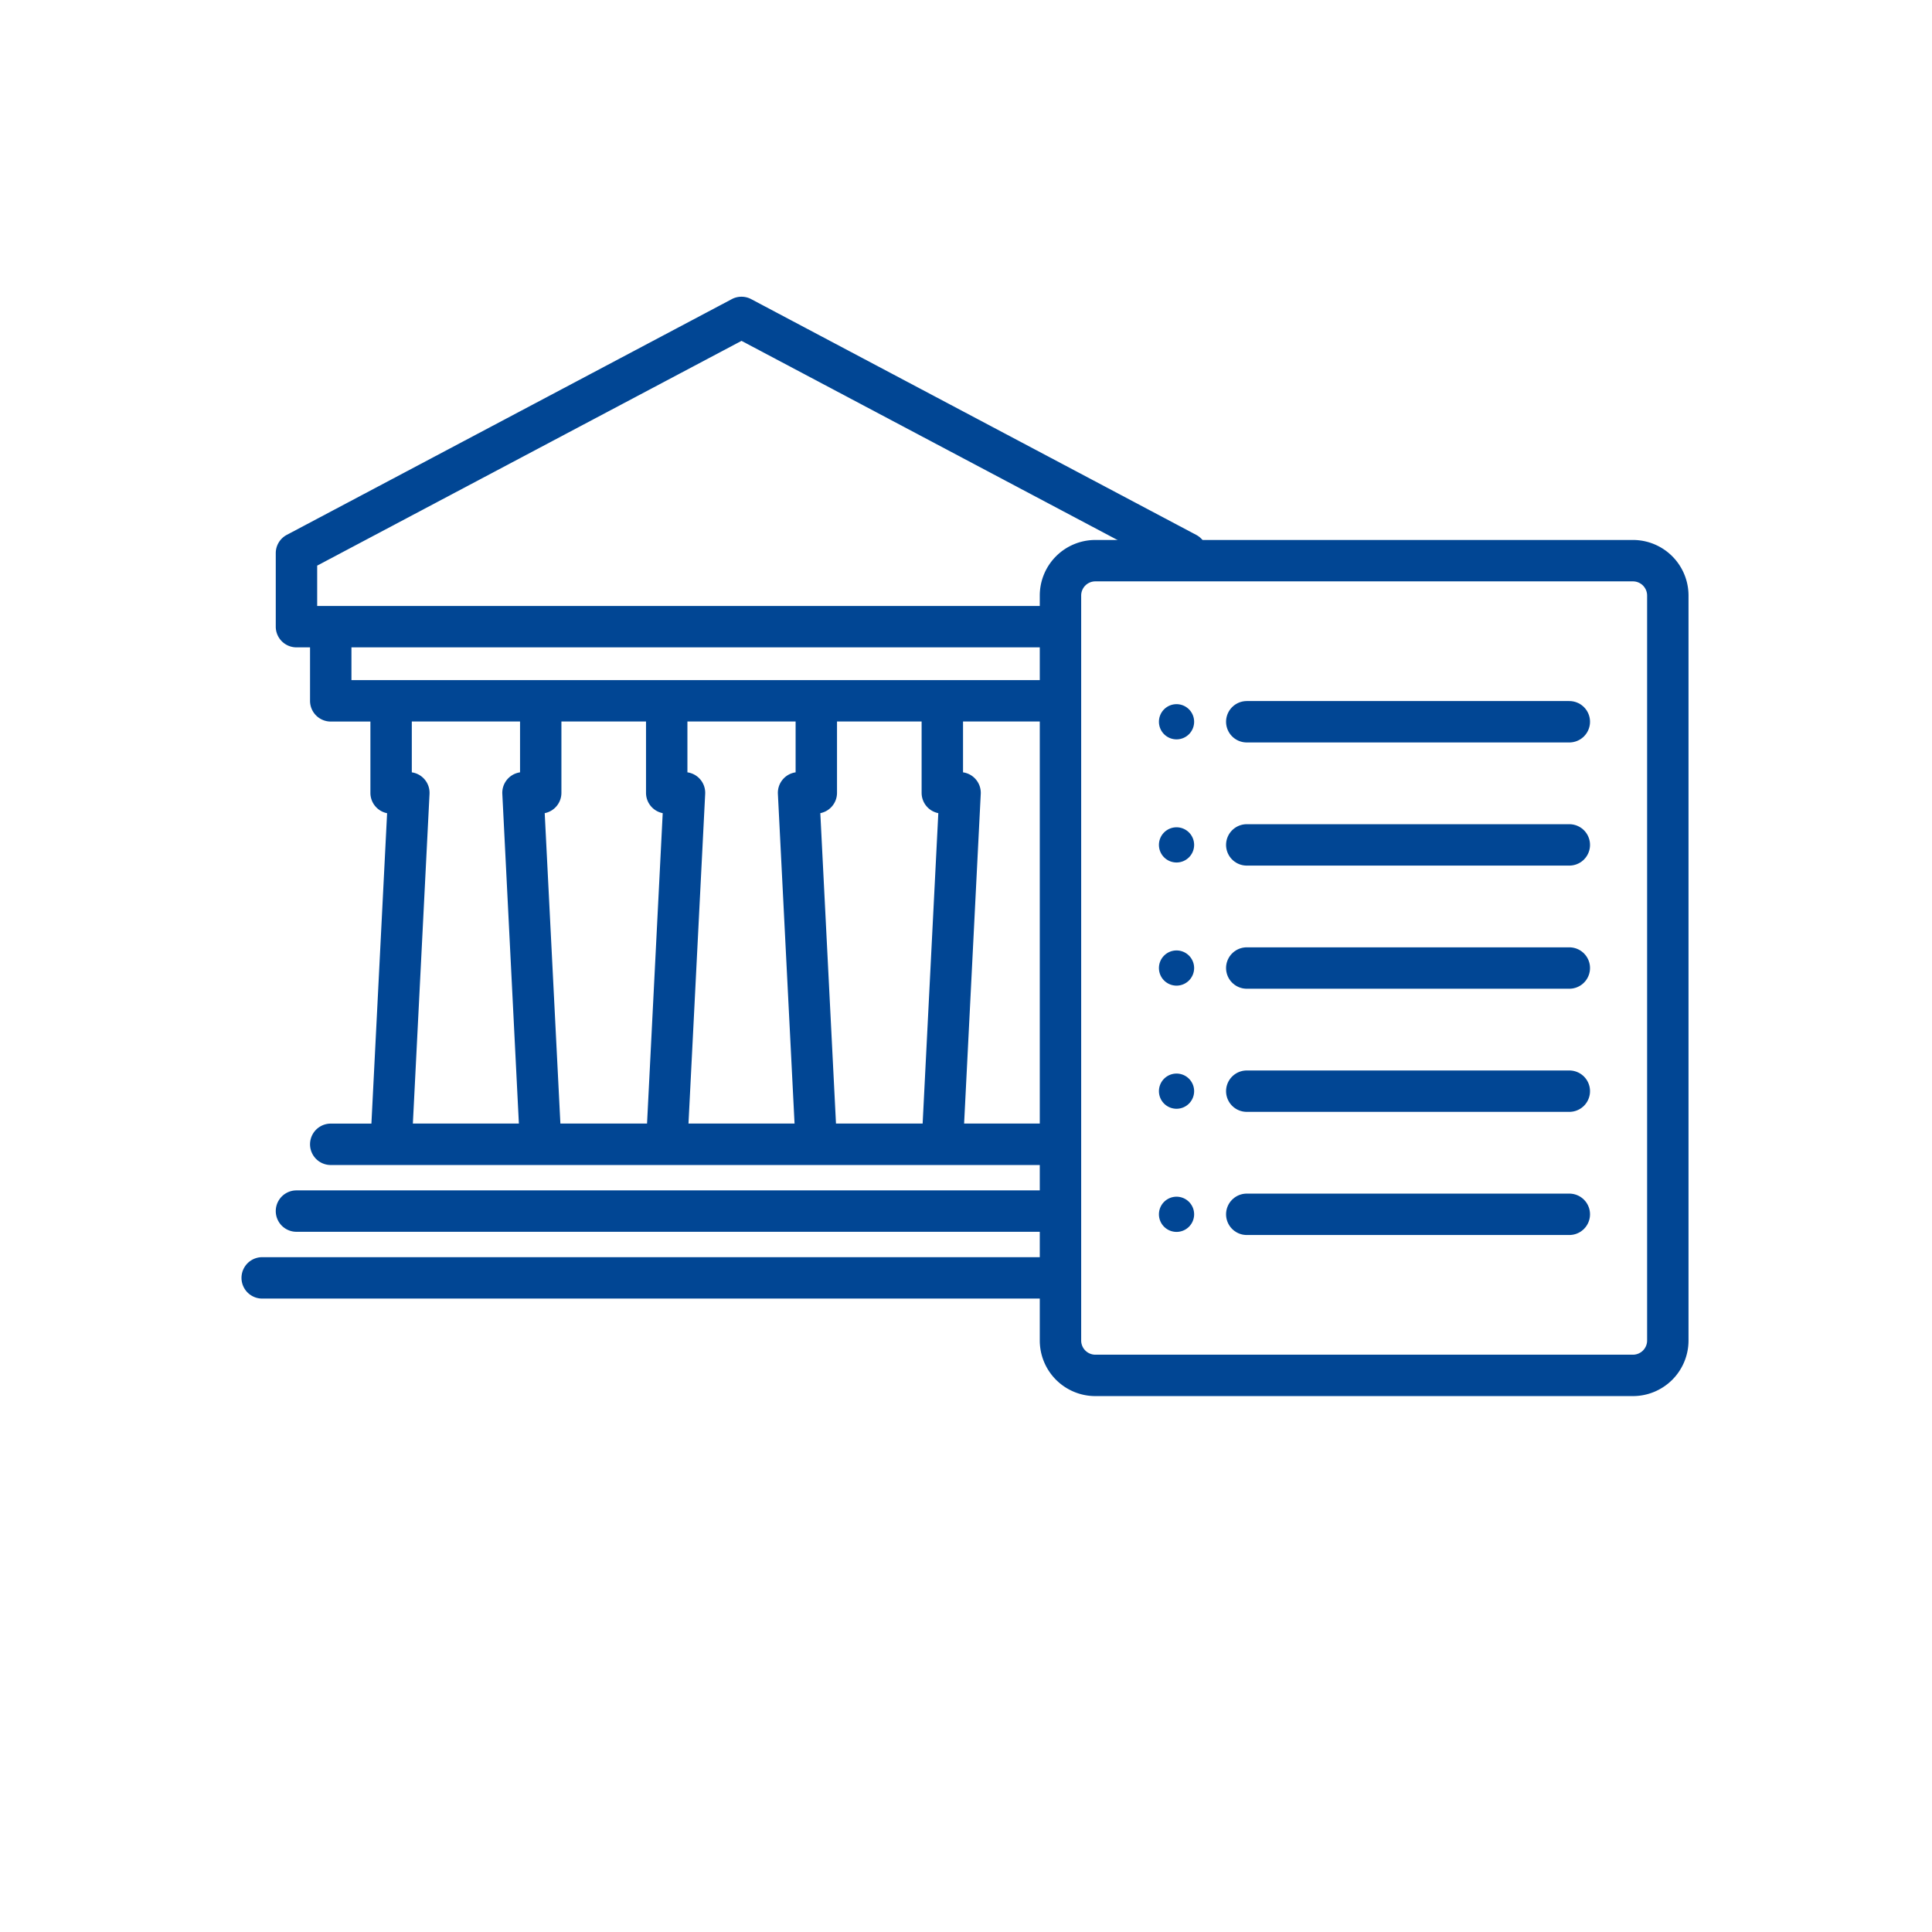 <svg xmlns="http://www.w3.org/2000/svg" width="140" height="140" viewBox="0 0 140 140">
    <defs>
        <style>
            .cls-4{fill:none}.cls-2{fill:#014694}.cls-4{stroke:#014694;stroke-width:3px;stroke-linecap:round;stroke-linejoin:round}
        </style>
    </defs>
    <g id="グループ_4596" transform="translate(-440 -4389)">
        <path id="長方形_17244" fill="none" d="M0 0H140V140H0z" transform="translate(440 4389)"/>
        <g id="グループ_66107" transform="translate(-17027 -8385.016)">
            <g id="グループ_66105">
                <path id="前面オブジェクトで型抜き_3" d="M59.346 72.6H1.5a1.5 1.5 0 1 1 0-3h57.846v3zm0-4.84H3.983a1.5 1.5 0 0 1 0-3h55.363v3zm0-4.839H6.467a1.5 1.5 0 1 1 0-3h2.947l1.137-22.493a1.5 1.5 0 0 1-1.21-1.472v-5.17H6.467a1.5 1.5 0 0 1-1.5-1.5V25.41h-.984a1.5 1.5 0 0 1-1.5-1.5v-5.326a1.5 1.5 0 0 1 .8-1.326L35.531.175a1.5 1.5 0 0 1 1.4 0l32.25 17.084a1.5 1.5 0 0 1 .8 1.326v.544h-3.675L36.233 3.2 5.484 19.487v2.923h53.862v3H7.967v2.372h51.379v3h-7.061v3.685a1.5 1.5 0 0 1 1.284 1.561l-1.206 23.889h6.983v3zM43.153 30.782v5.17a1.5 1.5 0 0 1-1.21 1.472l1.136 22.493h6.279l1.136-22.493a1.5 1.5 0 0 1-1.21-1.472v-5.17zm-10.84 0v3.685a1.5 1.5 0 0 1 1.287 1.561l-1.21 23.889h7.686l-1.207-23.889a1.5 1.5 0 0 1 1.284-1.561v-3.684zm-9.131 0v5.17a1.5 1.5 0 0 1-1.21 1.472l1.136 22.493h6.279l1.136-22.493a1.5 1.5 0 0 1-1.21-1.472v-5.17zm-10.841 0v3.685a1.5 1.5 0 0 1 1.284 1.561l-1.207 23.889H20.1l-1.2-23.889a1.5 1.5 0 0 1 1.284-1.561v-3.684zm47 15.2l-.5-9.954a1.5 1.5 0 0 1 .411-1.109c.03-.031.061-.061.094-.09v11.153z" class="cls-2" transform="translate(17484.5 12795.516)"/>
                <path id="パス_148925" fill="none" stroke="#014694" stroke-width="3px" d="M2.528 0h38.954a2.528 2.528 0 0 1 2.528 2.528V56.51a2.528 2.528 0 0 1-2.528 2.528H2.528A2.528 2.528 0 0 1 0 56.51V2.528A2.528 2.528 0 0 1 2.528 0z" transform="translate(17543.846 12814.644)"/>
            </g>
            <g id="グループ_66104" transform="translate(17550.982 12825.043)">
                <path id="パス_9664" d="M127.548 708.824a1.275 1.275 0 1 1-1.275-1.275 1.275 1.275 0 0 1 1.275 1.275z" class="cls-2" transform="translate(-124.999 -680.781)"/>
                <path id="パス_9665" d="M127.548 701.819a1.275 1.275 0 1 1-1.275-1.274 1.275 1.275 0 0 1 1.275 1.274z" class="cls-2" transform="translate(-124.999 -682.699)"/>
                <path id="パス_9666" d="M127.548 694.815a1.275 1.275 0 1 1-1.275-1.275 1.275 1.275 0 0 1 1.275 1.275z" class="cls-2" transform="translate(-124.999 -684.618)"/>
                <path id="パス_9667" d="M127.548 687.81a1.275 1.275 0 1 1-1.275-1.274 1.275 1.275 0 0 1 1.275 1.274z" class="cls-2" transform="translate(-124.999 -686.536)"/>
                <path id="パス_9668" d="M127.548 715.828a1.275 1.275 0 1 1-1.275-1.275 1.275 1.275 0 0 1 1.275 1.275z" class="cls-2" transform="translate(-124.999 -678.862)"/>
                <path id="線_378" d="M0 0L23.374 0" class="cls-4" transform="translate(6.363 1.274)"/>
                <path id="線_379" d="M0 0L23.374 0" class="cls-4" transform="translate(6.363 10.197)"/>
                <path id="線_380" d="M0 0L23.374 0" class="cls-4" transform="translate(6.363 19.12)"/>
                <path id="線_381" d="M0 0L23.374 0" class="cls-4" transform="translate(6.363 28.043)"/>
                <path id="線_382" d="M0 0L23.374 0" class="cls-4" transform="translate(6.363 36.966)"/>
            </g>
        </g>
    </g>
</svg>
